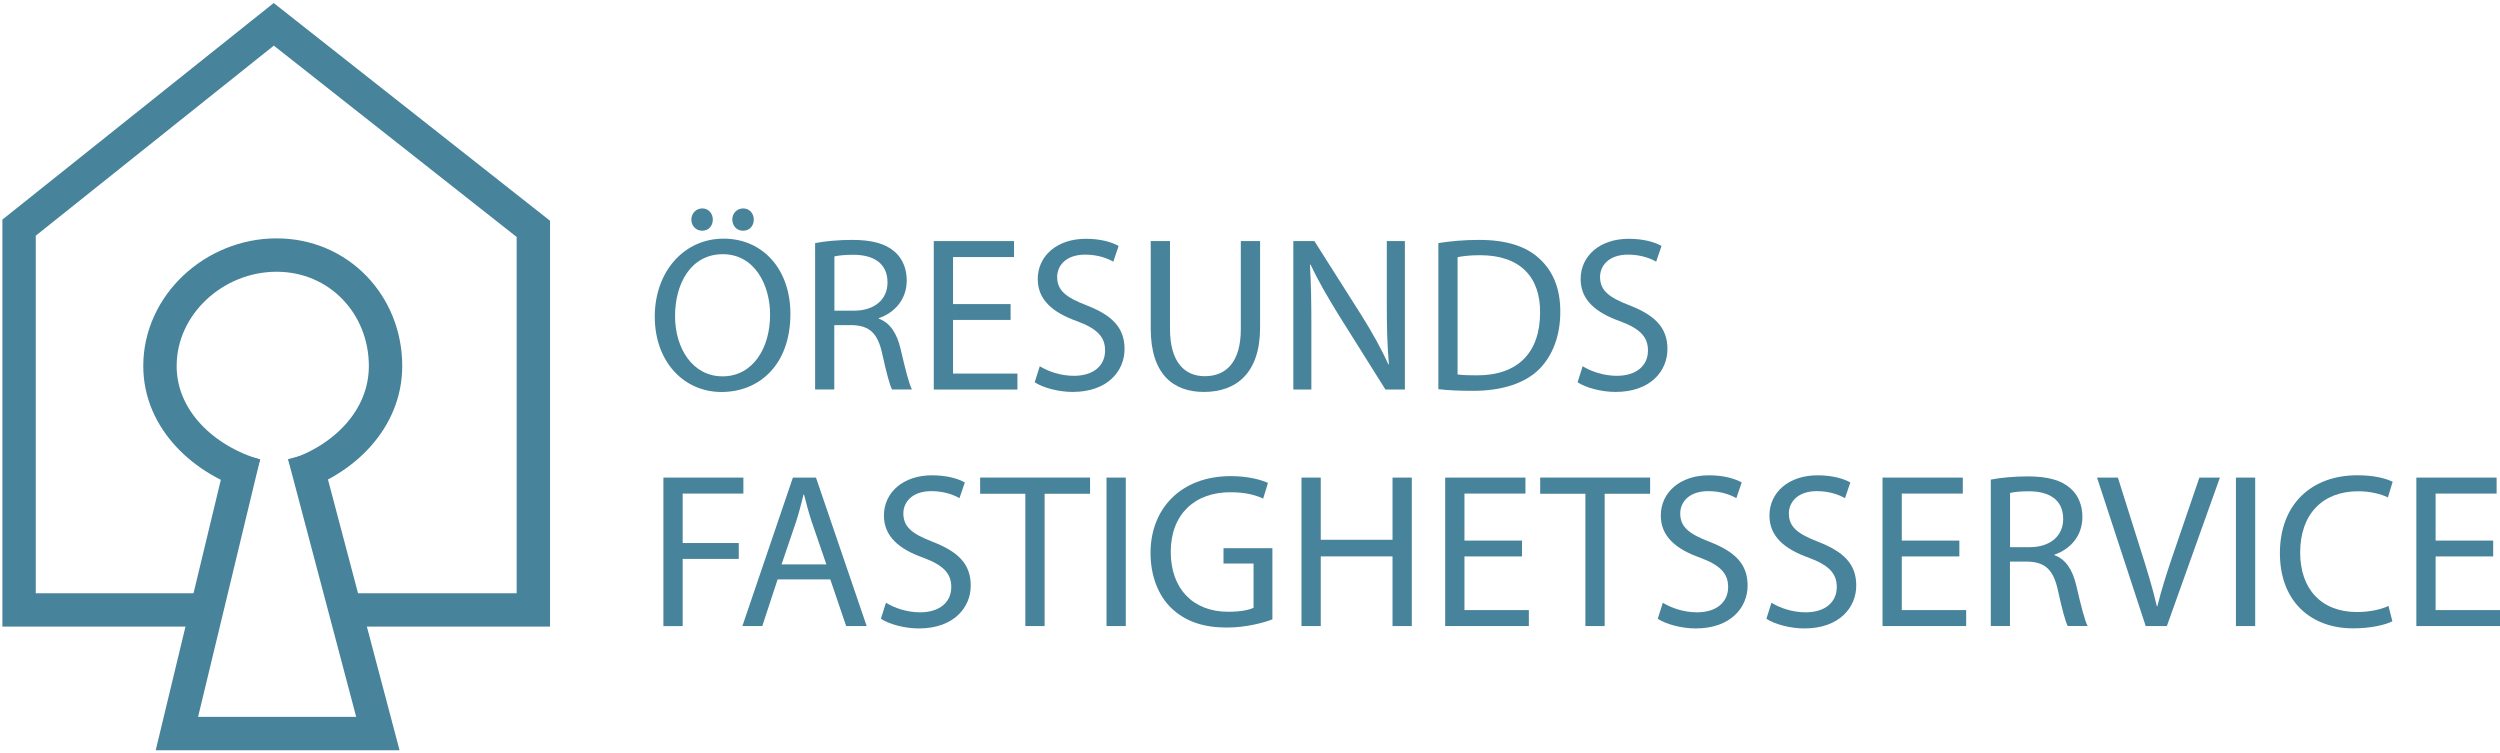 <?xml version="1.0" encoding="UTF-8"?><svg id="Lager_1" xmlns="http://www.w3.org/2000/svg" viewBox="0 0 524.19 157.81"><defs><style>.cls-1{fill:none;stroke:#47839a;stroke-miterlimit:10;stroke-width:7px;}.cls-2{fill:#47839a;}</style></defs><g><path class="cls-2" d="M165.73,65.8c0,10.68-6.51,16.39-14.45,16.39s-13.99-6.39-13.99-15.8,6.1-16.35,14.42-16.35,14.02,6.51,14.02,15.76Zm-24.19,.49c0,6.66,3.62,12.62,9.96,12.62s9.97-5.87,9.97-12.94c0-6.2-3.23-12.67-9.92-12.67s-10.01,6.17-10.01,12.98Zm3.42-20.25c0-1.29,.99-2.34,2.29-2.34s2.21,1.03,2.21,2.34-.88,2.34-2.23,2.34-2.27-1.08-2.27-2.34Zm8.58,0c0-1.29,.97-2.34,2.28-2.34s2.23,1.03,2.23,2.34-.88,2.34-2.25,2.34-2.25-1.08-2.25-2.34Z"/><path class="cls-2" d="M170.93,50.97c2.04-.41,4.97-.67,7.73-.67,4.27,0,7.08,.81,9.02,2.56,1.54,1.36,2.44,3.48,2.44,5.92,0,4.09-2.61,6.81-5.87,7.93v.11c2.37,.83,3.81,3.08,4.57,6.3,1.02,4.35,1.76,7.33,2.39,8.54h-4.17c-.49-.9-1.19-3.56-2.05-7.45-.92-4.26-2.61-5.92-6.25-6.04h-3.81v13.49h-4.02v-30.71Zm4.02,14.17h4.11c4.3,0,7.03-2.34,7.03-5.91,0-4.04-2.92-5.8-7.16-5.81-1.95,0-3.3,.18-3.98,.35v11.36Z"/><path class="cls-2" d="M211.9,67.08h-12.07v11.25h13.5v3.35h-17.54v-31.13h16.83v3.35h-12.79v9.86h12.07v3.33Z"/><path class="cls-2" d="M218,76.78c1.8,1.12,4.42,2.02,7.18,2.02,4.11,0,6.53-2.15,6.53-5.3,0-2.89-1.69-4.59-5.89-6.16-5.08-1.8-8.23-4.47-8.23-8.83,0-4.85,4.03-8.44,10.09-8.44,3.16,0,5.51,.73,6.87,1.5l-1.12,3.3c-.99-.59-3.08-1.48-5.88-1.48-4.28,0-5.89,2.53-5.89,4.66,0,2.89,1.89,4.32,6.19,5.98,5.28,2.07,7.94,4.61,7.94,9.17s-3.52,8.98-10.89,8.98c-3.01,0-6.29-.91-7.95-2.03l1.06-3.35Z"/><path class="cls-2" d="M245.32,50.54v18.45c0,6.94,3.08,9.89,7.28,9.89,4.58,0,7.57-3.05,7.57-9.89v-18.45h4.04v18.16c0,9.57-5.03,13.48-11.78,13.48-6.35,0-11.15-3.63-11.15-13.3v-18.34h4.04Z"/><path class="cls-2" d="M271.18,81.68v-31.13h4.42l9.97,15.73c2.28,3.65,4.08,6.92,5.55,10.14l.1-.05c-.37-4.16-.44-7.95-.44-12.78v-13.05h3.79v31.13h-4.08l-9.9-15.78c-2.14-3.49-4.24-7.04-5.79-10.42l-.14,.05c.24,3.95,.3,7.7,.3,12.84v13.31h-3.79Z"/><path class="cls-2" d="M301.58,50.97c2.47-.4,5.39-.67,8.56-.67,5.76,0,9.89,1.37,12.61,3.91,2.78,2.52,4.41,6.13,4.41,11.14s-1.59,9.24-4.48,12.11c-2.94,2.9-7.76,4.49-13.78,4.49-2.88,0-5.27-.11-7.31-.35v-30.63Zm4.04,27.54c1.02,.16,2.51,.19,4.04,.19,8.62,.02,13.26-4.78,13.26-13.2,.05-7.35-4.11-11.99-12.59-11.99-2.08,0-3.64,.19-4.71,.41v24.59Z"/><path class="cls-2" d="M331.83,76.78c1.8,1.12,4.42,2.02,7.18,2.02,4.11,0,6.53-2.15,6.53-5.3,0-2.89-1.69-4.59-5.89-6.16-5.08-1.8-8.23-4.47-8.23-8.83,0-4.85,4.03-8.44,10.09-8.44,3.16,0,5.51,.73,6.87,1.5l-1.12,3.3c-.99-.59-3.08-1.48-5.88-1.48-4.28,0-5.89,2.53-5.89,4.66,0,2.89,1.89,4.32,6.19,5.98,5.28,2.07,7.94,4.61,7.94,9.17s-3.52,8.98-10.89,8.98c-3.01,0-6.29-.91-7.95-2.03l1.06-3.35Z"/><path class="cls-2" d="M139.1,100.14h16.77v3.35h-12.73v10.37h11.76v3.33h-11.76v14.09h-4.04v-31.13Z"/><path class="cls-2" d="M163.05,121.48l-3.22,9.79h-4.17l10.59-31.13h4.84l10.63,31.13h-4.3l-3.33-9.79h-11.04Zm10.22-3.14l-3.08-8.96c-.68-2.04-1.14-3.89-1.6-5.68h-.11c-.45,1.82-.93,3.72-1.54,5.63l-3.07,9.01h9.41Z"/><path class="cls-2" d="M185.75,126.37c1.8,1.12,4.42,2.02,7.18,2.02,4.11,0,6.53-2.15,6.53-5.3,0-2.89-1.69-4.59-5.89-6.16-5.08-1.8-8.23-4.47-8.23-8.83,0-4.85,4.03-8.44,10.09-8.44,3.16,0,5.51,.73,6.87,1.5l-1.12,3.3c-.99-.59-3.08-1.48-5.88-1.48-4.28,0-5.89,2.53-5.89,4.66,0,2.89,1.89,4.32,6.19,5.98,5.28,2.07,7.94,4.61,7.94,9.17s-3.52,8.98-10.89,8.98c-3.01,0-6.29-.91-7.95-2.03l1.06-3.35Z"/><path class="cls-2" d="M214.99,103.53h-9.48v-3.4h23.05v3.4h-9.53v27.74h-4.04v-27.74Z"/><path class="cls-2" d="M236.05,100.14v31.13h-4.04v-31.13h4.04Z"/><path class="cls-2" d="M266.78,129.87c-1.8,.68-5.38,1.71-9.57,1.71-4.72,0-8.61-1.19-11.64-4.11-2.68-2.58-4.34-6.71-4.33-11.56,.01-9.29,6.4-16.08,16.83-16.08,3.6,0,6.45,.79,7.79,1.43l-1,3.28c-1.66-.76-3.74-1.33-6.88-1.33-7.55,0-12.5,4.7-12.5,12.5s4.73,12.56,12.02,12.56c2.63,0,4.41-.37,5.34-.84v-9.27h-6.3v-3.22h10.25v14.94Z"/><path class="cls-2" d="M276.93,100.14v13.04h15.05v-13.04h4.04v31.13h-4.04v-14.61h-15.05v14.61h-4.04v-31.13h4.04Z"/><path class="cls-2" d="M319.13,116.67h-12.07v11.25h13.5v3.35h-17.54v-31.13h16.83v3.35h-12.79v9.86h12.07v3.33Z"/><path class="cls-2" d="M332.42,103.53h-9.48v-3.4h23.05v3.4h-9.53v27.74h-4.04v-27.74Z"/><path class="cls-2" d="M348.64,126.37c1.8,1.12,4.42,2.02,7.18,2.02,4.11,0,6.53-2.15,6.53-5.3,0-2.89-1.69-4.59-5.89-6.16-5.08-1.8-8.23-4.47-8.23-8.83,0-4.85,4.03-8.44,10.09-8.44,3.16,0,5.51,.73,6.87,1.5l-1.12,3.3c-.99-.59-3.08-1.48-5.88-1.48-4.28,0-5.89,2.53-5.89,4.66,0,2.89,1.89,4.32,6.19,5.98,5.28,2.07,7.94,4.61,7.94,9.17s-3.52,8.98-10.89,8.98c-3.01,0-6.29-.91-7.95-2.03l1.06-3.35Z"/><path class="cls-2" d="M371.42,126.37c1.8,1.12,4.42,2.02,7.18,2.02,4.11,0,6.53-2.15,6.53-5.3,0-2.89-1.69-4.59-5.89-6.16-5.08-1.8-8.23-4.47-8.23-8.83,0-4.85,4.03-8.44,10.09-8.44,3.16,0,5.51,.73,6.87,1.5l-1.12,3.3c-.99-.59-3.08-1.48-5.88-1.48-4.28,0-5.89,2.53-5.89,4.66,0,2.89,1.89,4.32,6.19,5.98,5.28,2.07,7.94,4.61,7.94,9.17s-3.52,8.98-10.89,8.98c-3.01,0-6.29-.91-7.95-2.03l1.06-3.35Z"/><path class="cls-2" d="M410.83,116.67h-12.07v11.25h13.5v3.35h-17.54v-31.13h16.83v3.35h-12.79v9.86h12.07v3.33Z"/><path class="cls-2" d="M417.44,100.56c2.04-.41,4.97-.67,7.73-.67,4.27,0,7.08,.81,9.02,2.56,1.54,1.36,2.44,3.48,2.44,5.92,0,4.09-2.61,6.81-5.87,7.93v.11c2.37,.83,3.81,3.08,4.57,6.3,1.02,4.35,1.76,7.33,2.39,8.54h-4.17c-.49-.9-1.19-3.55-2.05-7.45-.92-4.26-2.61-5.92-6.25-6.04h-3.81v13.49h-4.02v-30.71Zm4.02,14.17h4.11c4.3,0,7.03-2.34,7.03-5.91,0-4.04-2.92-5.8-7.16-5.81-1.95,0-3.3,.18-3.98,.35v11.36Z"/><path class="cls-2" d="M449.9,131.27l-10.2-31.13h4.37l4.84,15.35c1.34,4.2,2.49,7.99,3.33,11.62h.11c.87-3.6,2.15-7.52,3.54-11.57l5.27-15.4h4.3l-11.12,31.13h-4.44Z"/><path class="cls-2" d="M472.86,100.14v31.13h-4.04v-31.13h4.04Z"/><path class="cls-2" d="M501.62,130.27c-1.45,.73-4.43,1.48-8.23,1.48-8.77,0-15.35-5.55-15.35-15.77s6.59-16.33,16.25-16.33c3.85,0,6.33,.82,7.39,1.37l-.99,3.27c-1.51-.72-3.67-1.28-6.26-1.28-7.31,0-12.14,4.67-12.14,12.84,0,7.62,4.39,12.48,11.93,12.48,2.47,0,4.96-.5,6.59-1.28l.81,3.21Z"/><path class="cls-2" d="M522.76,116.67h-12.07v11.25h13.5v3.35h-17.54v-31.13h16.83v3.35h-12.79v9.86h12.07v3.33Z"/></g><polyline class="cls-1" points="41.46 127.89 4 127.89 4 47.73 57.4 5.1 111.83 47.99 111.83 127.89 73.03 127.89"/><polyline class="cls-1" points="51.14 95.48 37.09 153.81 79.23 153.81 63.78 95.38"/><path class="cls-1" d="M53.57,99.71c-10.69-3.08-20.03-11.63-20.03-22.97,0-12.85,11.39-23.26,24.45-23.26s22.85,10.41,22.85,23.26c0,11.24-8.84,19.79-19.33,23.05"/></svg>